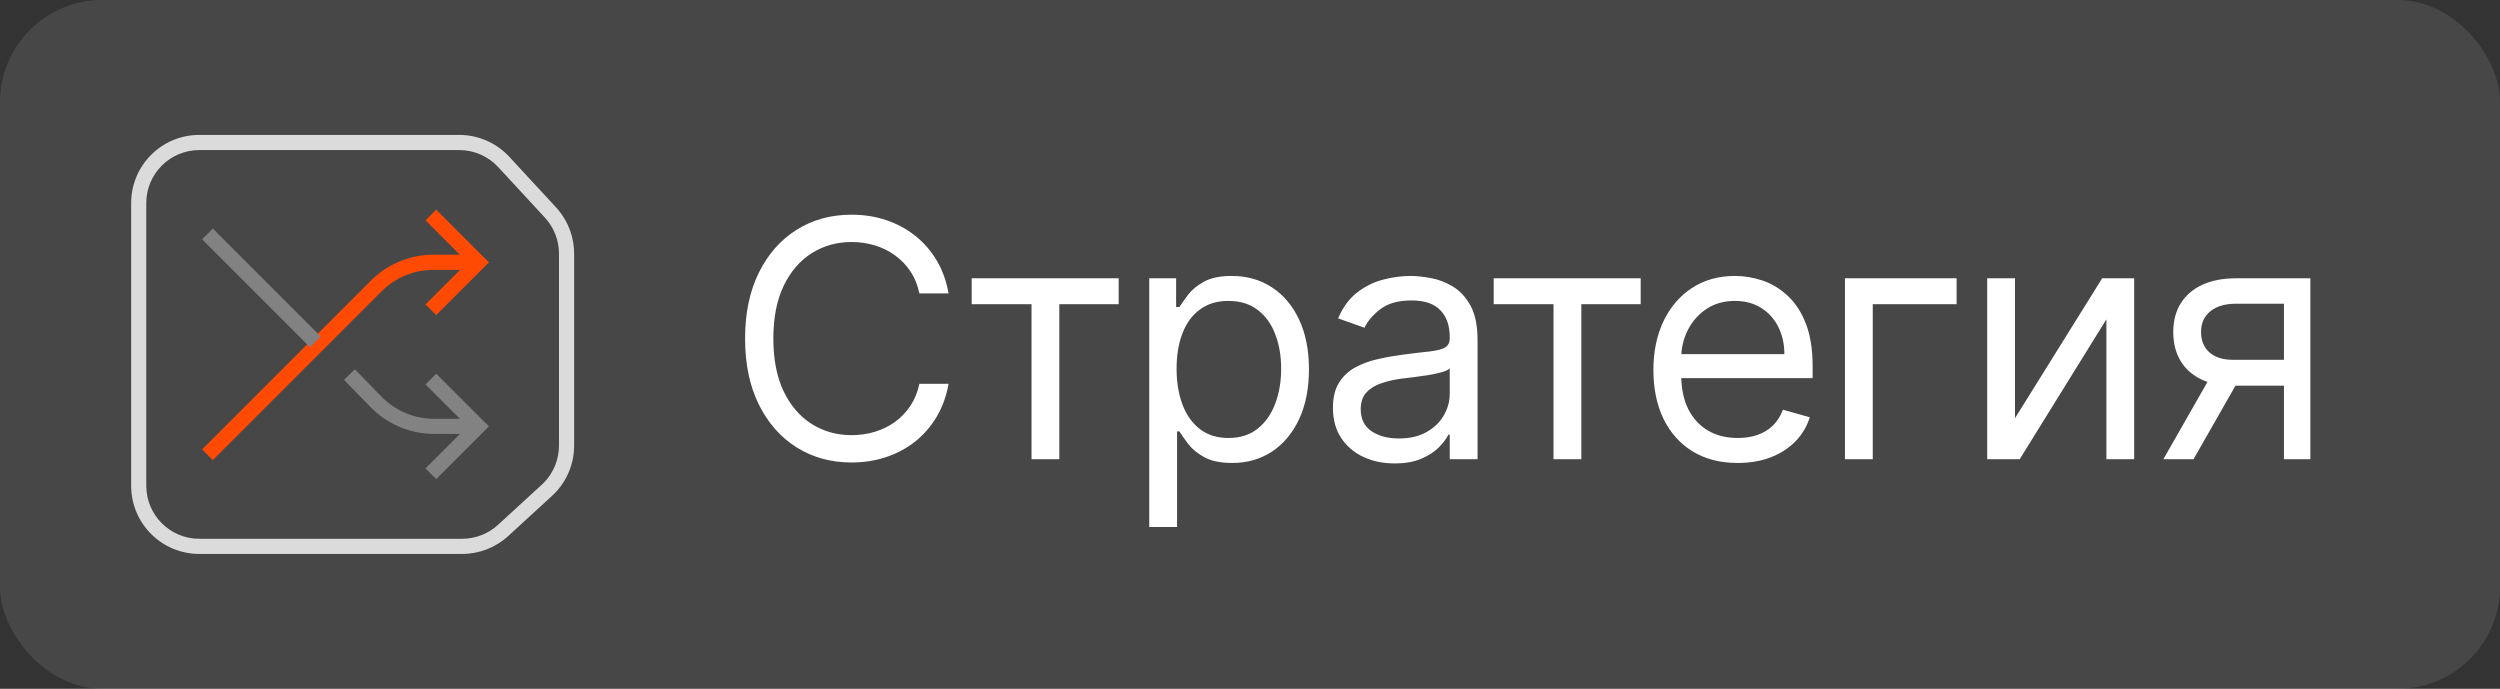 <?xml version="1.0" encoding="UTF-8"?> <svg xmlns="http://www.w3.org/2000/svg" width="98" height="27" viewBox="0 0 98 27" fill="none"><rect x="0" y="0" width="98" height="27" fill="#333333" stroke="none"/><rect width="98" height="27" rx="4" fill="white" fill-opacity="0.1"></rect><path d="M18.349 9.984V10.578H16.989C16.228 10.578 15.498 10.88 14.96 11.418L8.342 18.037L7.922 17.617L14.54 10.999C15.19 10.349 16.07 9.984 16.989 9.984H18.349Z" fill="#FF4A04"></path><path d="M19.166 10.285L17.099 12.351L16.68 11.932L18.326 10.285L16.68 8.639L17.099 8.219L19.166 10.285Z" fill="#FF4A04"></path><path d="M14.957 15.55L15.06 15.651C15.589 16.141 16.286 16.416 17.011 16.416H18.348V17.009H17.011C16.136 17.009 15.296 16.678 14.657 16.086L14.532 15.964L13.484 14.891L13.91 14.477L14.957 15.55Z" fill="#828282"></path><path d="M12.572 13.191L12.152 13.611L7.922 9.381L8.342 8.961L12.572 13.191Z" fill="#828282"></path><path d="M19.166 16.715L17.099 18.781L16.68 18.361L18.326 16.715L16.68 15.068L17.099 14.648L19.166 16.715Z" fill="#828282"></path><path d="M5.141 7.961C5.141 6.485 6.337 5.289 7.812 5.289H18.004C18.749 5.289 19.46 5.6 19.966 6.148L21.796 8.128L21.88 8.223C22.283 8.703 22.506 9.312 22.506 9.942V17.468C22.506 18.17 22.23 18.841 21.741 19.34L21.64 19.437L19.924 21.011C19.432 21.463 18.787 21.714 18.118 21.714H7.812C6.337 21.714 5.141 20.518 5.141 19.042V7.961ZM5.734 19.042C5.734 20.19 6.665 21.12 7.812 21.12H18.118C18.638 21.12 19.14 20.925 19.523 20.573L21.239 18.999L21.317 18.924C21.698 18.536 21.912 18.014 21.912 17.468V9.942C21.912 9.452 21.739 8.978 21.425 8.605L21.36 8.531L19.53 6.55C19.137 6.125 18.583 5.883 18.004 5.883H7.812C6.665 5.883 5.734 6.813 5.734 7.961V19.042Z" fill="#DBDBDB"></path><path d="M37.184 11.5H36.039C35.972 11.171 35.853 10.881 35.684 10.632C35.518 10.383 35.315 10.174 35.075 10.004C34.838 9.832 34.575 9.703 34.285 9.616C33.996 9.53 33.694 9.487 33.38 9.487C32.808 9.487 32.289 9.632 31.825 9.921C31.363 10.21 30.995 10.637 30.721 11.2C30.451 11.763 30.315 12.454 30.315 13.273C30.315 14.091 30.451 14.782 30.721 15.345C30.995 15.909 31.363 16.335 31.825 16.624C32.289 16.914 32.808 17.058 33.38 17.058C33.694 17.058 33.996 17.015 34.285 16.929C34.575 16.843 34.838 16.715 35.075 16.546C35.315 16.373 35.518 16.163 35.684 15.913C35.853 15.661 35.972 15.372 36.039 15.046H37.184C37.098 15.529 36.941 15.961 36.714 16.343C36.486 16.724 36.203 17.049 35.864 17.317C35.526 17.581 35.145 17.783 34.724 17.922C34.305 18.06 33.858 18.129 33.38 18.129C32.574 18.129 31.857 17.932 31.229 17.538C30.601 17.144 30.107 16.584 29.747 15.858C29.387 15.132 29.207 14.27 29.207 13.273C29.207 12.276 29.387 11.414 29.747 10.688C30.107 9.961 30.601 9.401 31.229 9.007C31.857 8.613 32.574 8.416 33.38 8.416C33.858 8.416 34.305 8.485 34.724 8.624C35.145 8.762 35.526 8.966 35.864 9.233C36.203 9.498 36.486 9.821 36.714 10.203C36.941 10.581 37.098 11.014 37.184 11.5ZM38.09 11.925V10.909H43.852V11.925H41.525V18H40.436V11.925H38.09ZM45.051 20.659V10.909H46.104V12.036H46.233C46.313 11.912 46.424 11.755 46.565 11.565C46.71 11.371 46.916 11.198 47.184 11.048C47.455 10.894 47.821 10.817 48.283 10.817C48.88 10.817 49.406 10.966 49.861 11.265C50.317 11.563 50.672 11.986 50.928 12.534C51.183 13.082 51.311 13.728 51.311 14.473C51.311 15.224 51.183 15.875 50.928 16.426C50.672 16.974 50.319 17.398 49.866 17.7C49.414 17.998 48.892 18.148 48.301 18.148C47.846 18.148 47.481 18.072 47.207 17.922C46.933 17.768 46.722 17.594 46.575 17.4C46.427 17.203 46.313 17.04 46.233 16.91H46.141V20.659H45.051ZM46.122 14.454C46.122 14.99 46.201 15.463 46.358 15.872C46.514 16.278 46.744 16.597 47.045 16.827C47.347 17.055 47.716 17.169 48.153 17.169C48.609 17.169 48.989 17.049 49.294 16.809C49.601 16.566 49.832 16.24 49.986 15.83C50.143 15.418 50.221 14.959 50.221 14.454C50.221 13.956 50.145 13.507 49.991 13.107C49.84 12.703 49.611 12.385 49.303 12.151C48.998 11.914 48.615 11.796 48.153 11.796C47.71 11.796 47.338 11.908 47.036 12.133C46.735 12.354 46.507 12.665 46.353 13.065C46.199 13.462 46.122 13.925 46.122 14.454ZM54.67 18.166C54.22 18.166 53.812 18.082 53.446 17.912C53.08 17.74 52.789 17.492 52.574 17.169C52.358 16.843 52.251 16.449 52.251 15.987C52.251 15.581 52.331 15.252 52.491 14.999C52.651 14.744 52.865 14.544 53.132 14.399C53.4 14.255 53.696 14.147 54.019 14.076C54.345 14.002 54.673 13.944 55.002 13.901C55.433 13.845 55.782 13.804 56.05 13.776C56.321 13.745 56.518 13.694 56.641 13.624C56.767 13.553 56.83 13.43 56.83 13.254V13.217C56.83 12.762 56.706 12.408 56.456 12.155C56.21 11.903 55.836 11.777 55.334 11.777C54.814 11.777 54.407 11.891 54.111 12.119C53.816 12.346 53.608 12.589 53.488 12.848L52.454 12.479C52.638 12.048 52.885 11.712 53.192 11.472C53.503 11.229 53.842 11.06 54.208 10.964C54.577 10.866 54.94 10.817 55.297 10.817C55.525 10.817 55.787 10.845 56.082 10.9C56.381 10.952 56.669 11.061 56.946 11.228C57.226 11.394 57.458 11.645 57.643 11.98C57.827 12.316 57.92 12.765 57.92 13.328V18H56.83V17.04H56.775C56.701 17.194 56.578 17.358 56.405 17.534C56.233 17.709 56.004 17.858 55.718 17.982C55.431 18.105 55.082 18.166 54.67 18.166ZM54.836 17.188C55.267 17.188 55.63 17.103 55.925 16.934C56.224 16.764 56.449 16.546 56.599 16.278C56.753 16.01 56.83 15.729 56.83 15.433V14.436C56.784 14.492 56.682 14.542 56.525 14.588C56.371 14.632 56.193 14.67 55.99 14.704C55.79 14.735 55.594 14.762 55.404 14.787C55.216 14.809 55.063 14.827 54.947 14.842C54.663 14.879 54.399 14.939 54.153 15.022C53.909 15.102 53.712 15.224 53.562 15.387C53.414 15.547 53.34 15.766 53.34 16.043C53.34 16.421 53.48 16.707 53.76 16.901C54.043 17.092 54.402 17.188 54.836 17.188ZM58.553 11.925V10.909H64.315V11.925H61.988V18H60.898V11.925H58.553ZM68.119 18.148C67.436 18.148 66.846 17.997 66.351 17.695C65.858 17.391 65.478 16.966 65.21 16.421C64.946 15.873 64.813 15.236 64.813 14.51C64.813 13.784 64.946 13.143 65.21 12.589C65.478 12.032 65.85 11.598 66.328 11.288C66.808 10.974 67.368 10.817 68.008 10.817C68.377 10.817 68.742 10.878 69.102 11.001C69.462 11.124 69.79 11.325 70.085 11.602C70.381 11.876 70.616 12.239 70.792 12.691C70.967 13.143 71.055 13.7 71.055 14.362V14.824H65.589V13.882H69.947C69.947 13.482 69.867 13.125 69.707 12.811C69.55 12.497 69.325 12.249 69.033 12.068C68.743 11.886 68.402 11.796 68.008 11.796C67.574 11.796 67.198 11.903 66.882 12.119C66.568 12.331 66.326 12.608 66.157 12.95C65.987 13.291 65.903 13.657 65.903 14.048V14.676C65.903 15.212 65.995 15.666 66.18 16.038C66.368 16.407 66.628 16.689 66.96 16.883C67.292 17.074 67.679 17.169 68.119 17.169C68.405 17.169 68.663 17.129 68.894 17.049C69.128 16.966 69.33 16.843 69.499 16.68C69.668 16.514 69.799 16.307 69.891 16.061L70.944 16.357C70.833 16.713 70.647 17.027 70.385 17.298C70.124 17.566 69.801 17.775 69.416 17.926C69.031 18.074 68.599 18.148 68.119 18.148ZM76.699 10.909V11.925H73.412V18H72.322V10.909H76.699ZM78.988 16.393L82.405 10.909H83.66V18H82.571V12.516L79.173 18H77.899V10.909H78.988V16.393ZM89.531 18V11.906H87.648C87.223 11.906 86.889 12.005 86.646 12.202C86.403 12.399 86.281 12.669 86.281 13.014C86.281 13.353 86.391 13.619 86.609 13.813C86.831 14.007 87.134 14.104 87.519 14.104H89.808V15.119H87.519C87.038 15.119 86.625 15.035 86.277 14.865C85.929 14.696 85.661 14.454 85.474 14.141C85.286 13.824 85.192 13.448 85.192 13.014C85.192 12.577 85.29 12.202 85.487 11.888C85.684 11.574 85.966 11.332 86.332 11.163C86.701 10.994 87.14 10.909 87.648 10.909H90.566V18H89.531ZM84.804 18L86.817 14.473H87.999L85.986 18H84.804Z" fill="white"></path></svg> 
